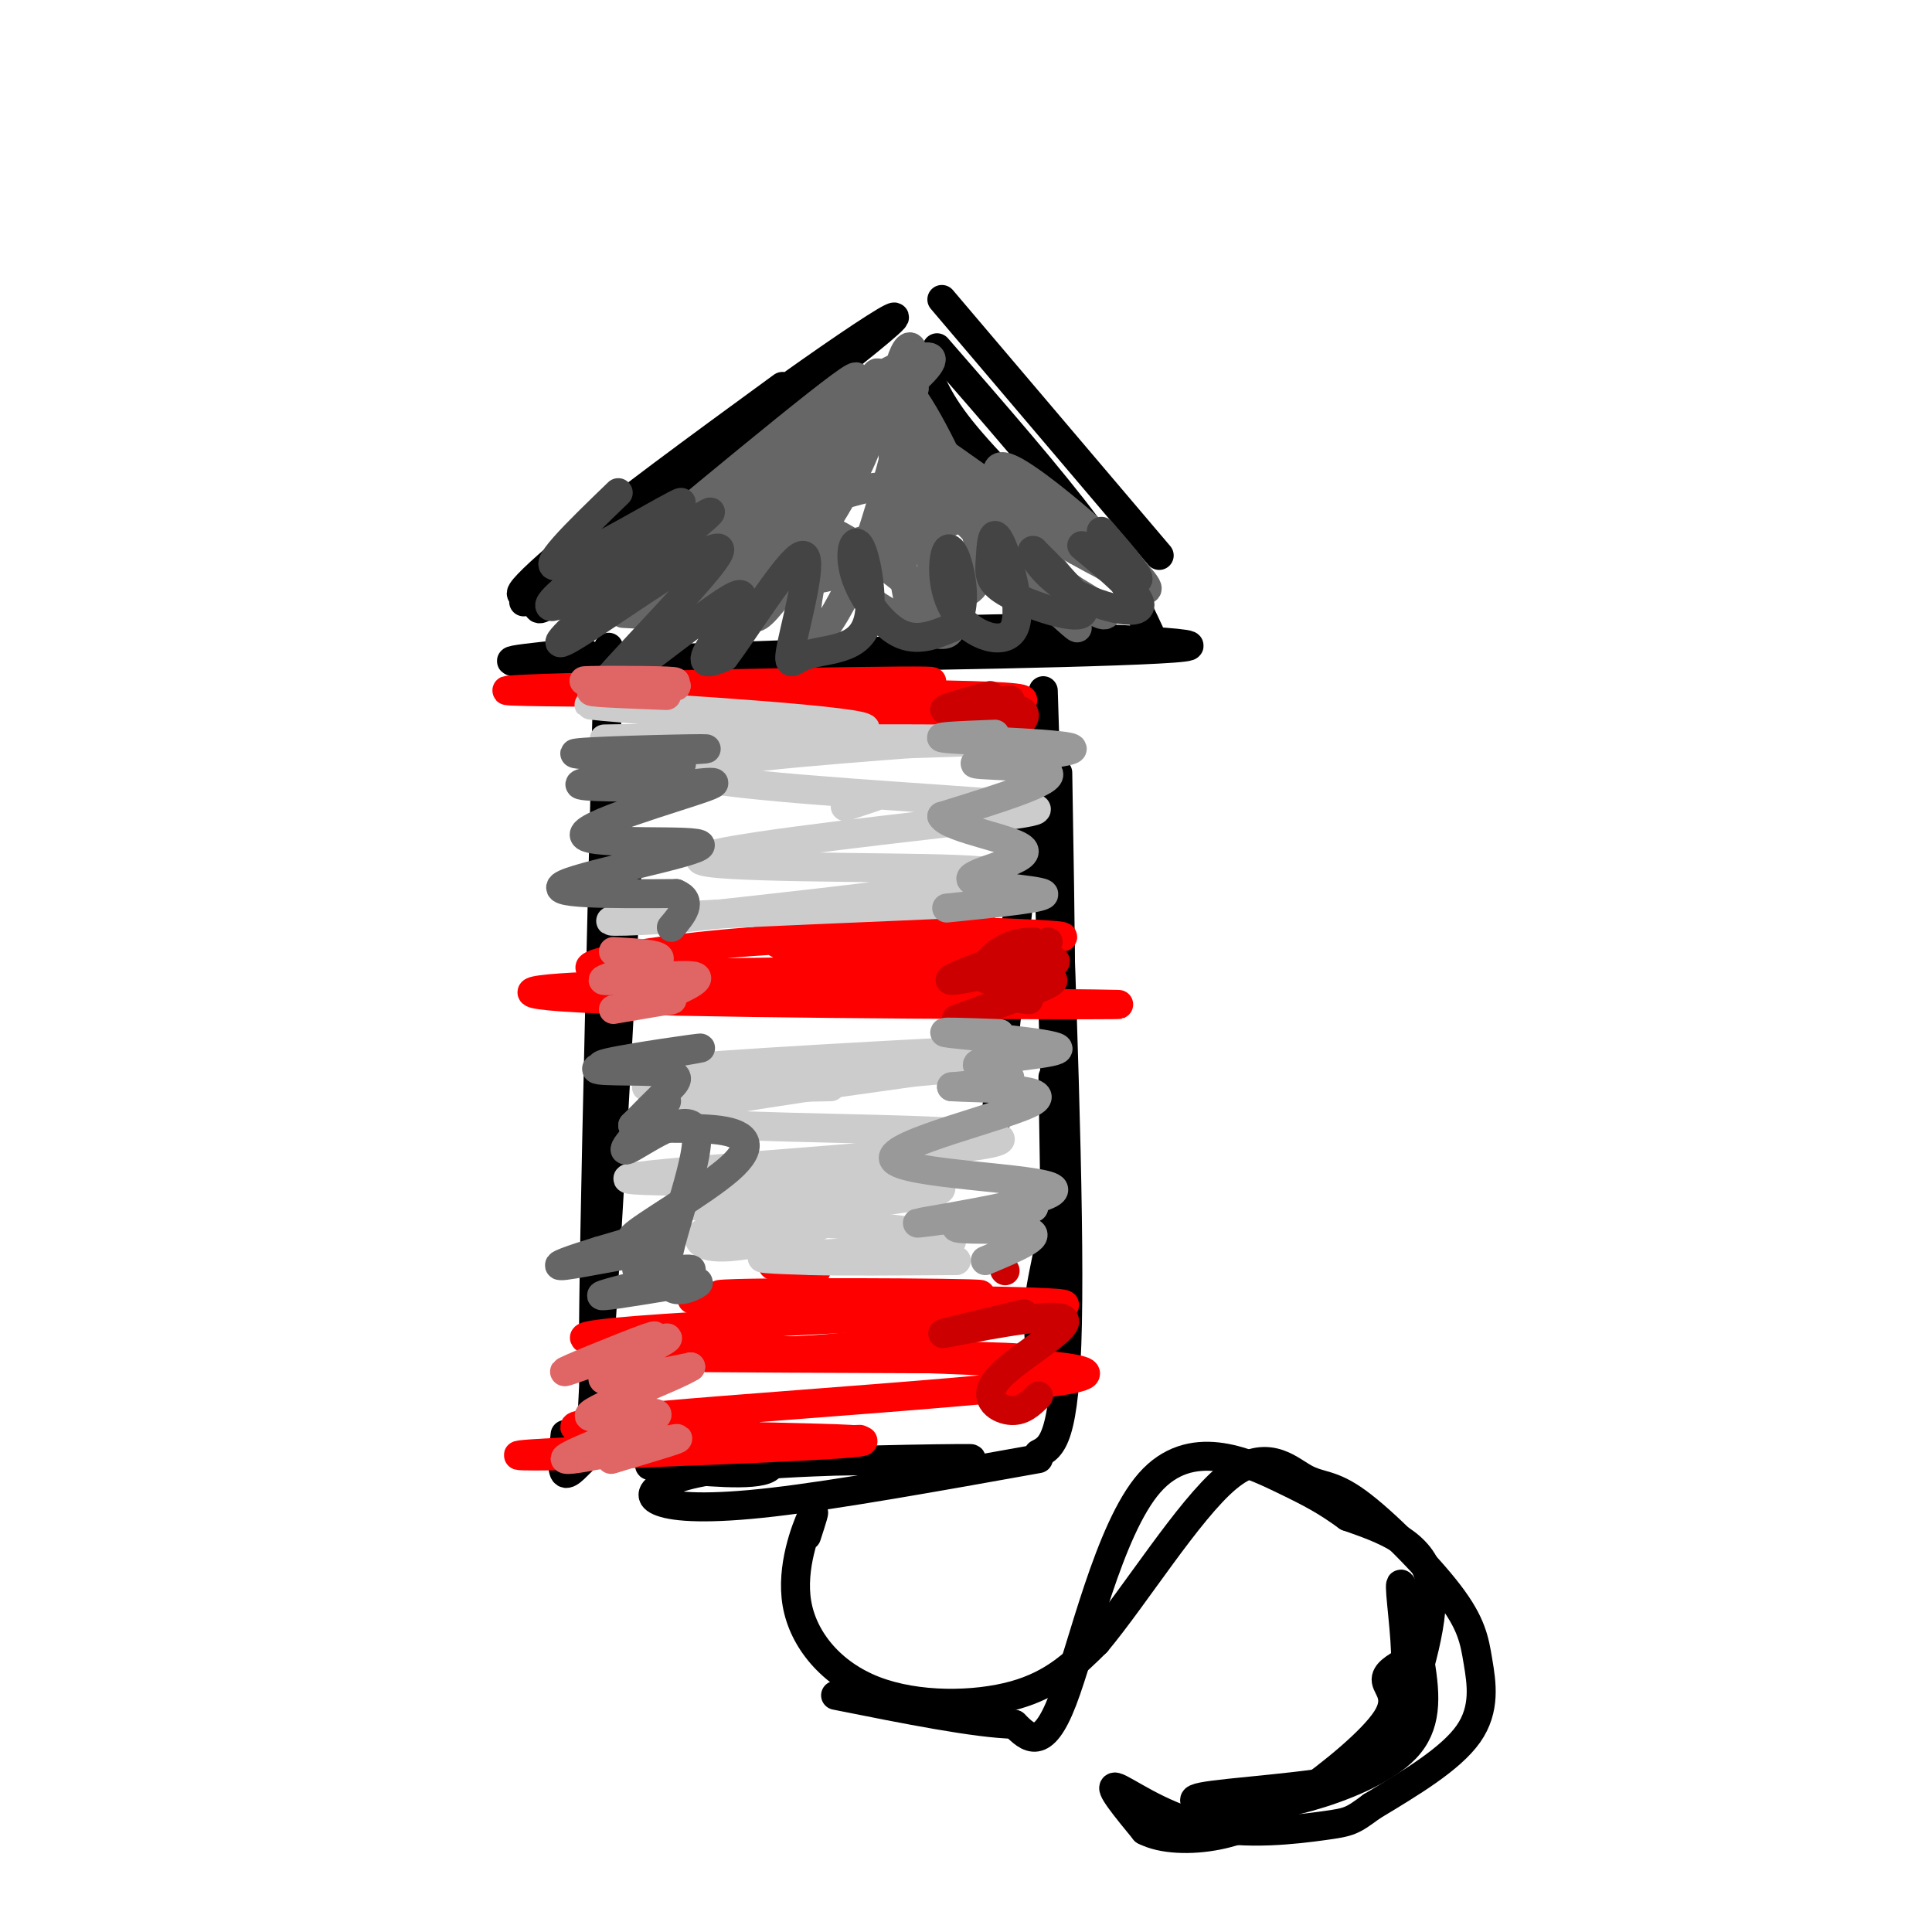 <svg viewBox='0 0 400 400' version='1.1' xmlns='http://www.w3.org/2000/svg' xmlns:xlink='http://www.w3.org/1999/xlink'><g fill='none' stroke='rgb(0,0,0)' stroke-width='6' stroke-linecap='round' stroke-linejoin='round'><path d='M116,119c-5.750,4.250 -11.500,8.500 -4,3c7.500,-5.500 28.250,-20.750 49,-36'/><path d='M162,80c-17.161,12.527 -34.322,25.054 -45,34c-10.678,8.946 -14.872,14.312 4,1c18.872,-13.312 60.811,-45.300 64,-49c3.189,-3.700 -32.372,20.888 -52,37c-19.628,16.112 -23.322,23.746 -21,23c2.322,-0.746 10.661,-9.873 19,-19'/><path d='M131,107c3.167,-3.167 1.583,-1.583 0,0'/><path d='M190,84c3.833,3.000 7.667,6.000 11,11c3.333,5.000 6.167,12.000 9,19'/><path d='M191,74c1.333,4.167 2.667,8.333 8,15c5.333,6.667 14.667,15.833 24,25'/><path d='M194,72c11.833,13.583 23.667,27.167 31,37c7.333,9.833 10.167,15.917 13,22'/><path d='M195,62c0.000,0.000 45.000,53.000 45,53'/><path d='M222,130c-15.935,0.155 -31.869,0.310 -20,1c11.869,0.690 51.542,1.917 43,3c-8.542,1.083 -65.298,2.024 -80,2c-14.702,-0.024 12.649,-1.012 40,-2'/><path d='M205,134c-13.511,0.444 -67.289,2.556 -88,3c-20.711,0.444 -8.356,-0.778 4,-2'/><path d='M215,148c0.000,0.000 -9.000,85.000 -9,85'/><path d='M216,143c1.500,47.833 3.000,95.667 3,113c0.000,17.333 -1.500,4.167 -3,-9'/><path d='M219,160c0.542,32.018 1.083,64.036 0,82c-1.083,17.964 -3.792,21.875 -4,30c-0.208,8.125 2.083,20.464 3,13c0.917,-7.464 0.458,-34.732 0,-62'/><path d='M218,156c1.750,46.917 3.500,93.833 3,118c-0.500,24.167 -3.250,25.583 -6,27'/><path d='M215,302c-20.697,3.712 -41.395,7.425 -55,9c-13.605,1.575 -20.118,1.013 -23,0c-2.882,-1.013 -2.133,-2.478 1,-4c3.133,-1.522 8.651,-3.102 24,-4c15.349,-0.898 40.528,-1.114 39,-1c-1.528,0.114 -29.764,0.557 -58,1'/><path d='M143,303c-11.167,0.250 -10.083,0.375 -4,1c6.083,0.625 17.167,1.750 20,0c2.833,-1.750 -2.583,-6.375 -8,-11'/><path d='M117,297c-0.417,3.732 -0.833,7.464 0,8c0.833,0.536 2.917,-2.125 4,-3c1.083,-0.875 1.167,0.036 2,-17c0.833,-17.036 2.417,-52.018 4,-87'/><path d='M130,177c-3.167,58.583 -6.333,117.167 -7,110c-0.667,-7.167 1.167,-80.083 3,-153'/><path d='M167,318c1.043,-3.209 2.086,-6.418 1,-4c-1.086,2.418 -4.301,10.463 -3,18c1.301,7.537 7.120,14.568 16,18c8.880,3.432 20.823,3.266 29,1c8.177,-2.266 12.589,-6.633 17,-11'/><path d='M227,340c7.877,-9.391 19.069,-27.370 27,-34c7.931,-6.630 12.602,-1.911 16,0c3.398,1.911 5.524,1.015 11,5c5.476,3.985 14.303,12.852 19,19c4.697,6.148 5.265,9.578 6,14c0.735,4.422 1.639,9.835 -2,15c-3.639,5.165 -11.819,10.083 -20,15'/><path d='M284,374c-4.150,3.070 -4.525,3.246 -10,4c-5.475,0.754 -16.051,2.088 -25,0c-8.949,-2.088 -16.271,-7.596 -18,-8c-1.729,-0.404 2.136,4.298 6,9'/><path d='M237,379c3.590,1.875 9.564,2.063 15,1c5.436,-1.063 10.333,-3.378 17,-8c6.667,-4.622 15.103,-11.552 18,-16c2.897,-4.448 0.256,-6.414 0,-8c-0.256,-1.586 1.872,-2.793 4,-4'/><path d='M291,344c0.174,-4.962 -1.390,-15.368 -1,-16c0.390,-0.632 2.733,8.511 4,16c1.267,7.489 1.456,13.324 -3,18c-4.456,4.676 -13.559,8.193 -20,10c-6.441,1.807 -10.221,1.903 -14,2'/><path d='M257,374c-5.716,-0.003 -13.007,-1.012 -8,-2c5.007,-0.988 22.311,-1.956 31,-4c8.689,-2.044 8.762,-5.166 11,-13c2.238,-7.834 6.639,-20.381 5,-28c-1.639,-7.619 -9.320,-10.309 -17,-13'/><path d='M279,314c-4.419,-3.182 -6.968,-4.636 -14,-8c-7.032,-3.364 -18.547,-8.636 -27,1c-8.453,9.636 -13.844,34.182 -18,45c-4.156,10.818 -7.078,7.909 -10,5'/><path d='M210,357c-7.833,-0.167 -22.417,-3.083 -37,-6'/></g>
<g fill='none' stroke='rgb(255,0,0)' stroke-width='6' stroke-linecap='round' stroke-linejoin='round'><path d='M160,262c0.000,0.000 9.000,1.000 9,1'/><path d='M145,280c0.000,0.000 -11.000,0.000 -11,0'/><path d='M131,281c45.333,0.286 90.667,0.571 77,0c-13.667,-0.571 -86.333,-2.000 -87,-4c-0.667,-2.000 70.667,-4.571 92,-6c21.333,-1.429 -7.333,-1.714 -36,-2'/><path d='M177,269c-17.152,-0.260 -42.033,0.091 -31,0c11.033,-0.091 57.981,-0.624 57,-1c-0.981,-0.376 -49.892,-0.596 -54,0c-4.108,0.596 36.586,2.007 49,4c12.414,1.993 -3.453,4.570 -15,6c-11.547,1.430 -18.773,1.715 -26,2'/><path d='M157,280c-9.812,0.581 -21.341,1.033 -19,1c2.341,-0.033 18.553,-0.550 43,0c24.447,0.550 57.130,2.168 38,5c-19.130,2.832 -90.074,6.878 -99,9c-8.926,2.122 44.164,2.321 56,3c11.836,0.679 -17.582,1.840 -47,3'/><path d='M129,301c-14.556,0.600 -27.444,0.600 -19,0c8.444,-0.600 38.222,-1.800 68,-3'/><path d='M137,207c50.727,0.440 101.455,0.880 94,1c-7.455,0.120 -73.091,-0.081 -102,-1c-28.909,-0.919 -21.091,-2.555 0,-3c21.091,-0.445 55.455,0.301 67,0c11.545,-0.301 0.273,-1.651 -11,-3'/><path d='M185,201c-16.675,-0.112 -52.863,1.108 -61,0c-8.137,-1.108 11.778,-4.544 31,-6c19.222,-1.456 37.750,-0.931 46,0c8.250,0.931 6.223,2.269 -1,3c-7.223,0.731 -19.643,0.856 -28,0c-8.357,-0.856 -12.652,-2.693 -13,-5c-0.348,-2.307 3.253,-5.083 13,-6c9.747,-0.917 25.642,0.024 30,1c4.358,0.976 -2.821,1.988 -10,3'/><path d='M192,191c-9.934,0.600 -29.770,0.600 -20,1c9.770,0.400 49.144,1.200 48,2c-1.144,0.800 -42.808,1.600 -51,1c-8.192,-0.600 17.088,-2.600 24,-3c6.912,-0.400 -4.544,0.800 -16,2'/><path d='M155,143c25.226,-1.065 50.452,-2.131 31,-2c-19.452,0.131 -83.583,1.458 -81,2c2.583,0.542 71.881,0.298 96,1c24.119,0.702 3.060,2.351 -18,4'/><path d='M183,148c-6.080,0.748 -12.281,0.618 -4,0c8.281,-0.618 31.044,-1.722 31,-2c-0.044,-0.278 -22.897,0.271 -32,0c-9.103,-0.271 -4.458,-1.363 -2,-2c2.458,-0.637 2.729,-0.818 3,-1'/></g>
<g fill='none' stroke='rgb(204,204,204)' stroke-width='6' stroke-linecap='round' stroke-linejoin='round'><path d='M175,167c0.000,0.000 6.000,-2.000 6,-2'/><path d='M159,149c-22.710,-1.772 -45.419,-3.544 -34,-3c11.419,0.544 56.968,3.404 54,5c-2.968,1.596 -54.453,1.930 -54,2c0.453,0.070 52.844,-0.123 72,0c19.156,0.123 5.078,0.561 -9,1'/><path d='M188,154c-15.206,1.181 -48.721,3.634 -46,6c2.721,2.366 41.676,4.644 60,6c18.324,1.356 16.015,1.789 -3,4c-19.015,2.211 -54.736,6.201 -54,8c0.736,1.799 37.929,1.407 53,2c15.071,0.593 8.020,2.169 -5,4c-13.020,1.831 -32.010,3.915 -51,6'/><path d='M142,190c-13.774,1.107 -22.708,0.875 -8,0c14.708,-0.875 53.060,-2.393 66,-3c12.940,-0.607 0.470,-0.304 -12,0'/><path d='M172,225c-25.045,0.502 -50.089,1.005 -32,-1c18.089,-2.005 79.313,-6.517 78,-7c-1.313,-0.483 -65.161,3.062 -74,4c-8.839,0.938 37.332,-0.732 54,-1c16.668,-0.268 3.834,0.866 -9,2'/><path d='M189,222c-15.492,2.205 -49.721,6.716 -51,9c-1.279,2.284 30.392,2.339 50,3c19.608,0.661 27.152,1.929 8,4c-19.152,2.071 -64.999,4.947 -66,6c-1.001,1.053 42.846,0.284 58,1c15.154,0.716 1.615,2.919 -8,4c-9.615,1.081 -15.308,1.041 -21,1'/><path d='M159,250c-8.237,0.082 -18.331,-0.213 -18,-1c0.331,-0.787 11.086,-2.065 19,-2c7.914,0.065 12.986,1.473 14,3c1.014,1.527 -2.029,3.172 -8,5c-5.971,1.828 -14.871,3.838 -19,3c-4.129,-0.838 -3.488,-4.524 10,-5c13.488,-0.476 39.824,2.256 40,4c0.176,1.744 -25.807,2.498 -35,3c-9.193,0.502 -1.597,0.751 6,1'/><path d='M168,261c6.000,0.167 18.000,0.083 30,0'/></g>
<g fill='none' stroke='rgb(102,102,102)' stroke-width='6' stroke-linecap='round' stroke-linejoin='round'><path d='M184,85c-10.954,6.046 -21.907,12.093 -35,22c-13.093,9.907 -28.324,23.676 -16,16c12.324,-7.676 52.203,-36.797 56,-42c3.797,-5.203 -28.486,13.514 -43,23c-14.514,9.486 -11.257,9.743 -8,10'/><path d='M138,114c10.586,-6.063 41.052,-26.221 51,-35c9.948,-8.779 -0.622,-6.178 -20,7c-19.378,13.178 -47.563,36.932 -44,34c3.563,-2.932 38.875,-32.552 49,-40c10.125,-7.448 -4.938,7.276 -20,22'/><path d='M154,102c-9.056,11.635 -21.696,29.723 -16,24c5.696,-5.723 29.729,-35.255 34,-41c4.271,-5.745 -11.220,12.299 -18,22c-6.780,9.701 -4.850,11.061 -2,11c2.850,-0.061 6.620,-1.542 11,-6c4.380,-4.458 9.372,-11.893 12,-17c2.628,-5.107 2.894,-7.888 2,-9c-0.894,-1.112 -2.947,-0.556 -5,0'/><path d='M172,86c-5.309,10.381 -16.081,36.334 -16,41c0.081,4.666 11.014,-11.953 17,-22c5.986,-10.047 7.024,-13.521 8,-19c0.976,-5.479 1.891,-12.963 -1,-6c-2.891,6.963 -9.586,28.375 -12,40c-2.414,11.625 -0.547,13.464 2,11c2.547,-2.464 5.773,-9.232 9,-16'/><path d='M179,115c3.936,-11.142 9.275,-30.998 10,-39c0.725,-8.002 -3.166,-4.148 -4,8c-0.834,12.148 1.387,32.592 3,40c1.613,7.408 2.618,1.779 4,-3c1.382,-4.779 3.141,-8.710 1,-18c-2.141,-9.290 -8.183,-23.940 -9,-23c-0.817,0.940 3.592,17.470 8,34'/><path d='M192,114c2.418,7.577 4.464,9.518 7,9c2.536,-0.518 5.564,-3.495 3,-13c-2.564,-9.505 -10.718,-25.537 -14,-29c-3.282,-3.463 -1.691,5.645 10,16c11.691,10.355 33.483,21.959 33,21c-0.483,-0.959 -23.242,-14.479 -46,-28'/><path d='M185,90c-11.045,-7.914 -15.658,-13.700 -1,-4c14.658,9.700 48.585,34.887 53,36c4.415,1.113 -20.683,-21.846 -28,-25c-7.317,-3.154 3.145,13.497 10,22c6.855,8.503 10.101,8.858 10,8c-0.101,-0.858 -3.551,-2.929 -7,-5'/><path d='M222,122c-5.083,-3.831 -14.289,-10.907 -21,-16c-6.711,-5.093 -10.926,-8.201 -4,-1c6.926,7.201 24.993,24.713 26,25c1.007,0.287 -15.046,-16.651 -26,-24c-10.954,-7.349 -16.809,-5.108 -21,-4c-4.191,1.108 -6.717,1.084 -8,2c-1.283,0.916 -1.323,2.771 0,6c1.323,3.229 4.010,7.831 9,12c4.990,4.169 12.283,7.905 16,9c3.717,1.095 3.859,-0.453 4,-2'/><path d='M197,129c-3.906,-4.280 -15.670,-13.980 -23,-18c-7.330,-4.020 -10.226,-2.360 -13,-1c-2.774,1.360 -5.425,2.418 -6,4c-0.575,1.582 0.925,3.687 4,5c3.075,1.313 7.725,1.835 14,0c6.275,-1.835 14.177,-6.028 20,-9c5.823,-2.972 9.568,-4.723 -4,-1c-13.568,3.723 -44.448,12.921 -48,15c-3.552,2.079 20.224,-2.960 44,-8'/><path d='M185,116c-3.215,0.828 -33.254,6.899 -43,8c-9.746,1.101 0.800,-2.767 8,-5c7.200,-2.233 11.054,-2.832 11,-1c-0.054,1.832 -4.015,6.095 -10,8c-5.985,1.905 -13.992,1.453 -22,1'/></g>
<g fill='none' stroke='rgb(68,68,68)' stroke-width='6' stroke-linecap='round' stroke-linejoin='round'><path d='M128,102c-8.570,8.277 -17.140,16.555 -12,15c5.140,-1.555 23.991,-12.941 25,-13c1.009,-0.059 -15.822,11.211 -23,17c-7.178,5.789 -4.702,6.097 4,1c8.702,-5.097 23.629,-15.599 25,-16c1.371,-0.401 -10.815,9.300 -23,19'/><path d='M124,125c-6.753,5.895 -12.137,11.133 -4,6c8.137,-5.133 29.794,-20.638 29,-17c-0.794,3.638 -24.037,26.418 -25,29c-0.963,2.582 20.356,-15.036 27,-19c6.644,-3.964 -1.387,5.724 -4,10c-2.613,4.276 0.194,3.138 3,2'/><path d='M150,136c4.215,-5.486 13.251,-20.199 16,-21c2.749,-0.801 -0.789,12.312 -2,18c-1.211,5.688 -0.097,3.952 2,3c2.097,-0.952 5.175,-1.121 8,-2c2.825,-0.879 5.395,-2.468 6,-7c0.605,-4.532 -0.755,-12.009 -2,-14c-1.245,-1.991 -2.374,1.502 -1,6c1.374,4.498 5.250,9.999 9,12c3.750,2.001 7.375,0.500 11,-1'/><path d='M197,130c2.314,-1.879 2.599,-6.077 2,-10c-0.599,-3.923 -2.083,-7.573 -3,-6c-0.917,1.573 -1.267,8.367 2,13c3.267,4.633 10.150,7.104 12,3c1.850,-4.104 -1.333,-14.785 -3,-18c-1.667,-3.215 -1.818,1.035 -2,4c-0.182,2.965 -0.395,4.644 4,7c4.395,2.356 13.399,5.387 15,4c1.601,-1.387 -4.199,-7.194 -10,-13'/><path d='M214,114c-1.120,-0.615 1.081,4.349 7,8c5.919,3.651 15.556,5.989 15,3c-0.556,-2.989 -11.303,-11.305 -12,-12c-0.697,-0.695 8.658,6.230 11,7c2.342,0.770 -2.329,-4.615 -7,-10'/></g>
<g fill='none' stroke='rgb(224,102,102)' stroke-width='6' stroke-linecap='round' stroke-linejoin='round'><path d='M138,144c-8.984,-0.338 -17.968,-0.676 -15,-1c2.968,-0.324 17.888,-0.633 17,-1c-0.888,-0.367 -17.585,-0.791 -19,-1c-1.415,-0.209 12.453,-0.203 17,0c4.547,0.203 -0.226,0.601 -5,1'/><path d='M133,142c-0.833,0.333 -0.417,0.667 0,1'/><path d='M127,197c5.625,0.333 11.250,0.667 9,2c-2.250,1.333 -12.375,3.667 -11,4c1.375,0.333 14.250,-1.333 18,-1c3.750,0.333 -1.625,2.667 -7,5'/><path d='M136,207c0.111,0.689 3.889,-0.089 3,0c-0.889,0.089 -6.444,1.044 -12,2'/><path d='M127,281c5.652,-2.762 11.305,-5.525 7,-4c-4.305,1.525 -18.566,7.337 -17,7c1.566,-0.337 18.960,-6.821 21,-7c2.040,-0.179 -11.274,5.949 -13,8c-1.726,2.051 8.137,0.026 18,-2'/><path d='M143,283c-3.234,2.122 -20.320,8.428 -21,10c-0.680,1.572 15.044,-1.589 14,0c-1.044,1.589 -18.858,7.928 -19,9c-0.142,1.072 17.388,-3.122 22,-4c4.612,-0.878 -3.694,1.561 -12,4'/><path d='M127,302c-1.500,0.500 0.750,-0.250 3,-1'/></g>
<g fill='none' stroke='rgb(204,0,0)' stroke-width='6' stroke-linecap='round' stroke-linejoin='round'><path d='M205,144c-5.523,1.523 -11.046,3.046 -9,3c2.046,-0.046 11.662,-1.662 13,-2c1.338,-0.338 -5.601,0.601 -6,1c-0.399,0.399 5.743,0.257 8,1c2.257,0.743 0.628,2.372 -1,4'/><path d='M213,207c-3.988,-0.536 -7.976,-1.071 -5,-3c2.976,-1.929 12.917,-5.250 10,-5c-2.917,0.250 -18.690,4.071 -21,4c-2.310,-0.071 8.845,-4.036 20,-8'/><path d='M214,195c-2.226,0.119 -4.452,0.238 -7,2c-2.548,1.762 -5.417,5.167 -2,6c3.417,0.833 13.119,-0.905 13,0c-0.119,0.905 -10.060,4.452 -20,8'/><path d='M208,263c0.000,0.000 0.100,0.100 0.1,0.1'/><path d='M212,272c-9.880,2.333 -19.761,4.667 -16,4c3.761,-0.667 21.163,-4.333 24,-3c2.837,1.333 -8.890,7.667 -13,12c-4.110,4.333 -0.603,6.667 2,7c2.603,0.333 4.301,-1.333 6,-3'/></g>
<g fill='none' stroke='rgb(153,153,153)' stroke-width='6' stroke-linecap='round' stroke-linejoin='round'><path d='M207,214c-7.270,-0.270 -14.539,-0.539 -10,0c4.539,0.539 20.887,1.887 22,3c1.113,1.113 -13.008,1.992 -16,3c-2.992,1.008 5.145,2.145 6,3c0.855,0.855 -5.573,1.427 -12,2'/><path d='M197,225c4.425,0.326 21.487,0.140 17,3c-4.487,2.860 -30.522,8.767 -29,12c1.522,3.233 30.602,3.794 33,6c2.398,2.206 -21.886,6.059 -27,7c-5.114,0.941 8.943,-1.029 23,-3'/><path d='M214,250c-1.060,0.452 -15.208,3.083 -16,4c-0.792,0.917 11.774,0.119 15,1c3.226,0.881 -2.887,3.440 -9,6'/><path d='M206,152c-7.396,0.285 -14.791,0.571 -9,1c5.791,0.429 24.769,1.002 25,2c0.231,0.998 -18.284,2.423 -20,3c-1.716,0.577 13.367,0.308 15,2c1.633,1.692 -10.183,5.346 -22,9'/><path d='M195,169c1.416,2.652 15.957,4.783 17,7c1.043,2.217 -11.411,4.520 -11,6c0.411,1.480 13.689,2.137 15,3c1.311,0.863 -9.344,1.931 -20,3'/></g>
<g fill='none' stroke='rgb(102,102,102)' stroke-width='6' stroke-linecap='round' stroke-linejoin='round'><path d='M128,156c10.979,-0.506 21.959,-1.011 17,-1c-4.959,0.011 -25.855,0.539 -26,1c-0.145,0.461 20.461,0.855 22,2c1.539,1.145 -15.989,3.041 -20,4c-4.011,0.959 5.494,0.979 15,1'/><path d='M136,163c6.632,-0.452 15.711,-2.082 10,0c-5.711,2.082 -26.211,7.878 -25,10c1.211,2.122 24.134,0.571 24,2c-0.134,1.429 -23.324,5.837 -28,8c-4.676,2.163 9.162,2.082 23,2'/><path d='M140,185c3.667,1.500 1.333,4.250 -1,7'/><path d='M134,221c-6.271,0.036 -12.541,0.072 -8,-1c4.541,-1.072 19.894,-3.251 19,-3c-0.894,0.251 -18.033,2.933 -21,4c-2.967,1.067 8.240,0.518 13,1c4.760,0.482 3.074,1.995 1,4c-2.074,2.005 -4.537,4.503 -7,7'/><path d='M131,233c2.506,1.059 12.271,0.206 18,1c5.729,0.794 7.422,3.233 2,8c-5.422,4.767 -17.960,11.860 -20,14c-2.040,2.140 6.417,-0.674 7,-1c0.583,-0.326 -6.709,1.837 -14,4'/><path d='M124,259c-5.041,1.552 -10.645,3.431 -7,3c3.645,-0.431 16.537,-3.171 19,-3c2.463,0.171 -5.505,3.252 -4,4c1.505,0.748 12.482,-0.837 11,0c-1.482,0.837 -15.423,4.096 -18,5c-2.577,0.904 6.212,-0.548 15,-2'/><path d='M140,266c3.755,-0.547 5.641,-0.915 4,0c-1.641,0.915 -6.811,3.111 -6,-4c0.811,-7.111 7.603,-23.530 6,-28c-1.603,-4.470 -11.601,3.009 -14,4c-2.399,0.991 2.800,-4.504 8,-10'/></g>
</svg>